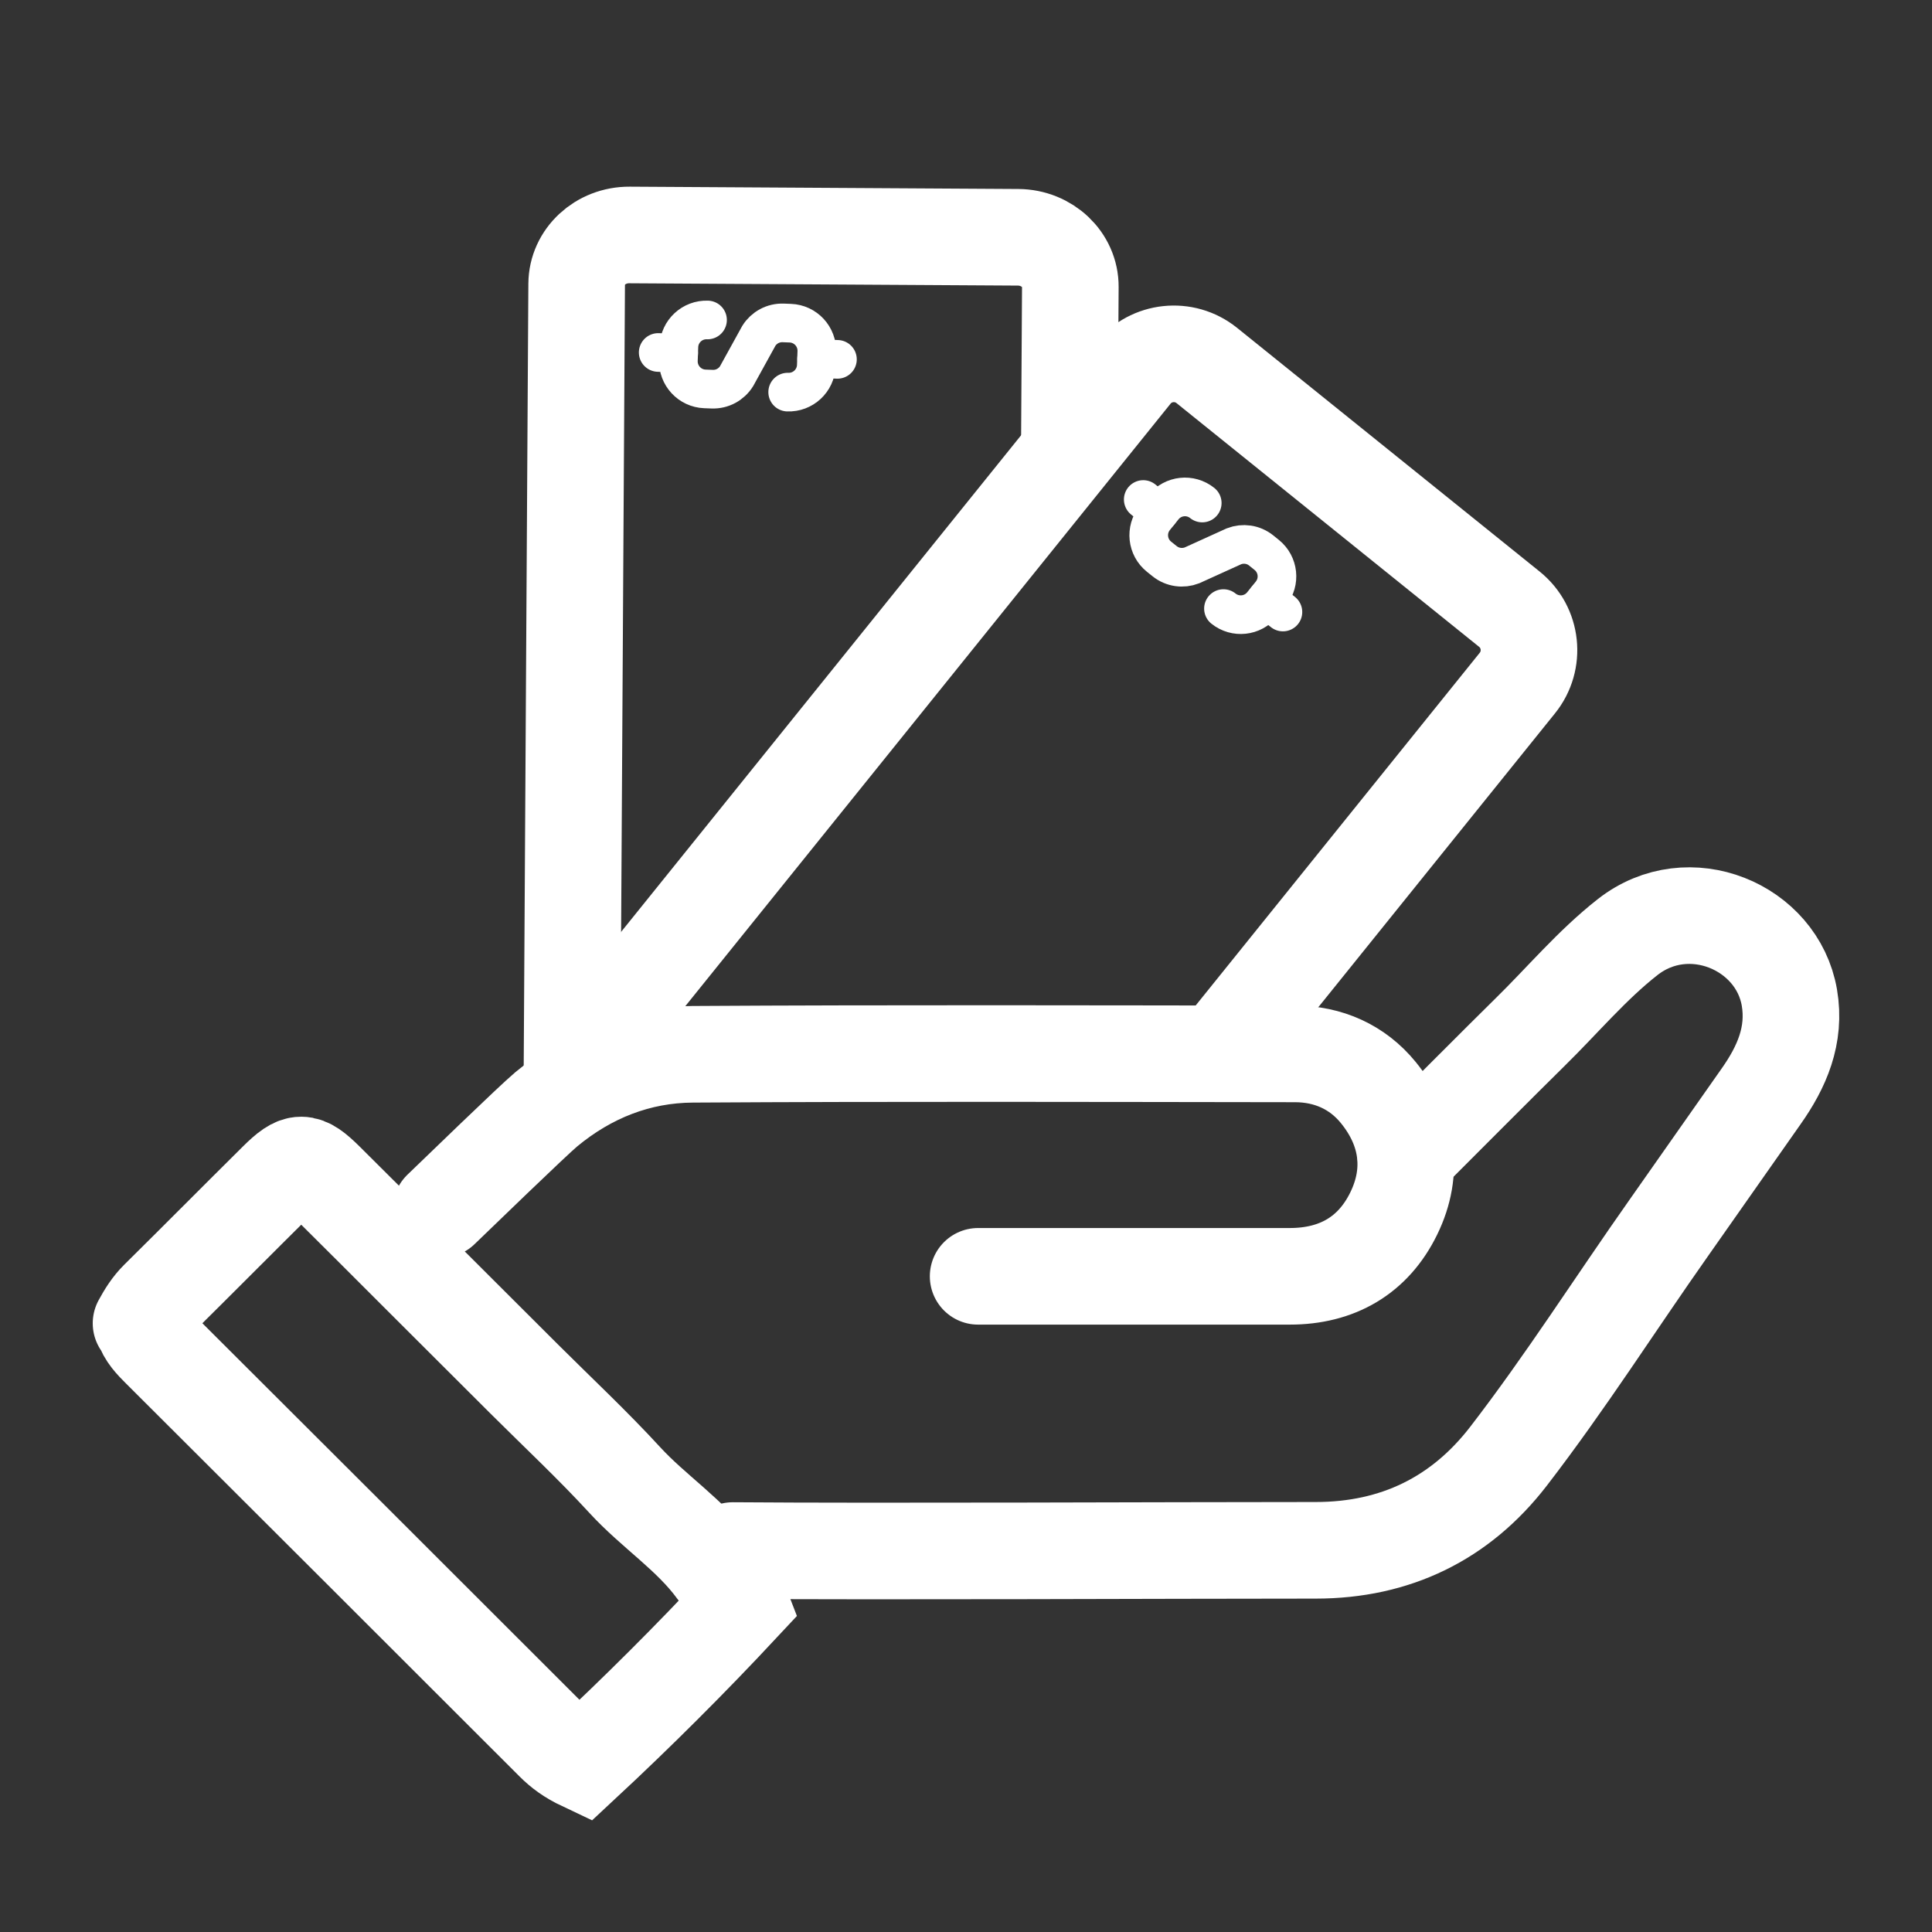 <?xml version="1.0" encoding="utf-8"?>
<!-- Generator: Adobe Illustrator 29.4.0, SVG Export Plug-In . SVG Version: 9.03 Build 0)  -->
<svg version="1.1" id="Capa_1" xmlns="http://www.w3.org/2000/svg" xmlns:xlink="http://www.w3.org/1999/xlink" x="0px" y="0px"
	 viewBox="0 0 500 500" style="enable-background:new 0 0 500 500;" xml:space="preserve">
<rect x="0" y="0" width="500" height="500" fill="#333333" stroke="none"/>
<style type="text/css">
	.st0{fill:none;stroke:#FFFFFF;stroke-width:25;stroke-linecap:round;stroke-miterlimit:10;}
	.st1{fill:none;stroke:#FFFFFF;stroke-width:25;stroke-miterlimit:10;}
	.st2{fill:none;stroke:#FFFFFF;stroke-width:10;stroke-linecap:round;stroke-miterlimit:10;}
</style>
<g>
	<path class="st0" d="M189.65,401.28c39.5,0.3,111.33-0.06,150.84-0.06c20.63,0,37.47-8.2,49.93-24.37
		c14.74-19.13,27.69-39.54,41.6-59.27c7.94-11.26,15.81-22.57,23.75-33.83c5.33-7.55,9-15.82,7.32-25.59
		c-3.17-18.36-26.06-28.03-41.86-15.64c-9.27,7.27-16.89,16.41-25.3,24.65c-6.82,6.69-25.36,25.31-32.12,32.06"/>
	<path class="st0" d="M253.14,330.31c26.89,0,53.77,0,80.66,0c12.27,0,21.61-5.42,26.9-16.26c5.36-10.97,3.65-21.94-4.03-31.34
		c-5.36-6.56-12.9-9.95-21.52-9.96c-51.97-0.06-103.95-0.22-155.92,0.1c-14.11,0.09-26.88,5.14-37.87,14.25
		c-3.36,2.79-24.08,22.87-27.23,25.9"/>
	<path class="st0" d="M36.95,342.9c0.8,2.6,2.64,4.45,4.5,6.31c33.96,33.88,67.91,67.76,101.83,101.68
		c2.02,2.02,4.23,3.68,7.64,5.29c14.05-13.07,27.87-26.87,40.86-40.79c-1.62-4.24-4.49-6.36-6.49-9.11
		c-6.6-9.06-16.12-15.09-23.6-23.25c-8.32-9.06-17.33-17.48-26.05-26.17c-8.56-8.55-17.12-17.09-25.69-25.64
		c-8.56-8.55-17.1-17.12-25.69-25.63c-5.5-5.44-7.11-5.45-12.6,0C61.41,315.75,51.25,326,40.98,336.15
		c-1.89,1.87-3.24,4.04-4.48,6.32"/>
</g>
<g>
	<path class="st1" d="M151.43,272.66L293.2,96.64c4.71-5.85,13.27-6.76,19.11-2.06l78.33,63.09c5.84,4.7,6.76,13.27,2.05,19.11
		l-78.8,97.84"/>
	<path class="st1" d="M148.03,276.87l0.7-117.83l0.51-85.55c0.04-7.05,6.16-12.72,13.67-12.68l100.57,0.6
		c7.51,0.05,13.56,5.79,13.52,12.83l-0.26,42.82"/>
	<g>
		<path class="st2" d="M316.63,157.5c3.07,2.47,7.56,1.99,10.03-1.08l2.24-2.78c2.47-3.07,1.99-7.56-1.08-10.03l-1.41-1.14
			c-2.06-1.66-4.75-1.98-7.04-1.1l-10.9,4.95c-2.3,0.89-5.01,0.57-7.07-1.09l-1.45-1.16c-3.07-2.47-3.55-6.96-1.08-10.03l2.24-2.78
			c2.47-3.07,6.96-3.55,10.03-1.08"/>
		<line class="st2" x1="327.83" y1="155.02" x2="332.02" y2="158.39"/>
		<line class="st2" x1="295.87" y1="129.27" x2="300" y2="132.6"/>
	</g>
	<g>
		<path class="st2" d="M203.85,101.48c3.94,0.15,7.26-2.92,7.41-6.86l0.13-3.57c0.15-3.94-2.92-7.26-6.86-7.41l-1.82-0.07
			c-2.63-0.1-5,1.24-6.31,3.32l-5.78,10.48c-1.31,2.1-3.68,3.45-6.33,3.35l-1.86-0.07c-3.94-0.15-7.01-3.47-6.86-7.41l0.13-3.57
			c0.15-3.94,3.47-7.01,7.41-6.86"/>
		<line class="st2" x1="211.35" y1="92.8" x2="216.73" y2="93"/>
		<line class="st2" x1="170.34" y1="91.22" x2="175.64" y2="91.42"/>
	</g>
</g>
</svg>
